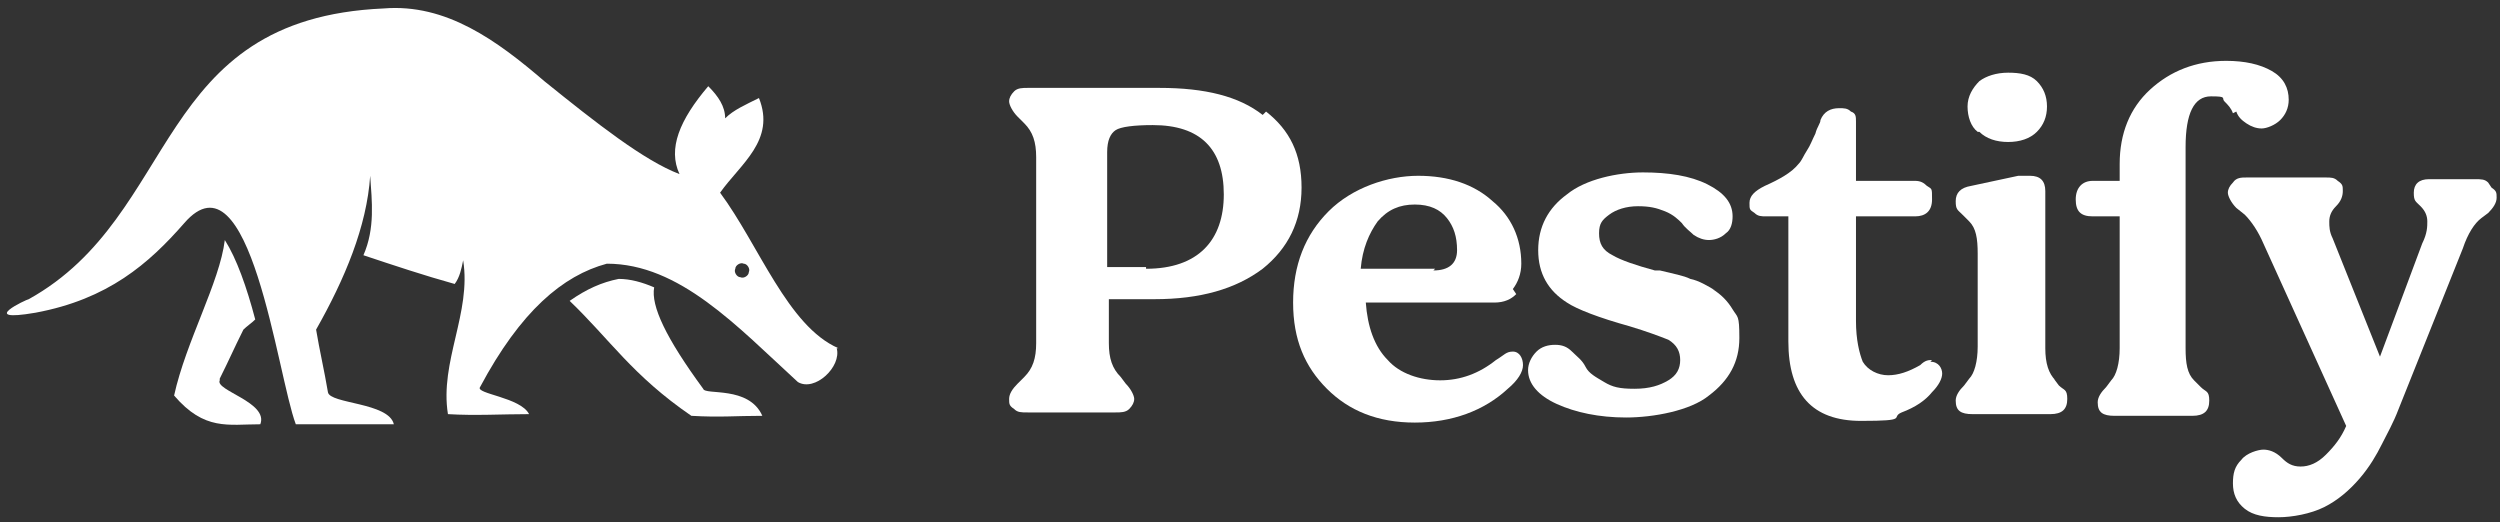 <svg xmlns="http://www.w3.org/2000/svg" viewBox="0 0 147.9 30.9"><rect x="0" y="0" width="147.9" height="30.9" fill="#333333" stroke="none"/><g><g id="Layer_1"><g><g><path d="M74.7,6.8c-1.4-1.1-3.4-1.6-6.1-1.6h-7.8c-.3,0-.6,0-.8.2-.2.2-.3.4-.3.6s.2.6.5.9l.4.4c.5.5.7,1.1.7,2v11c0,.9-.2,1.5-.7,2l-.4.4c-.3.3-.5.6-.5.9s0,.4.3.6c.2.2.4.2.8.2h5.2c.3,0,.6,0,.8-.2.2-.2.3-.4.3-.6s-.2-.6-.5-.9l-.3-.4c-.5-.5-.7-1.1-.7-2v-2.6h2.7c2.7,0,4.8-.6,6.4-1.8,1.5-1.2,2.3-2.8,2.3-4.8s-.7-3.4-2.1-4.5ZM67.8,15.8h-2.3v-6.8c0-.7.2-1.1.5-1.3.3-.2,1.1-.3,2.2-.3,2.8,0,4.2,1.4,4.2,4.1s-1.5,4.4-4.6,4.4Z" fill="#fff"></path><path d="M89.5,17.1c.3-.4.5-.9.5-1.5,0-1.5-.6-2.8-1.7-3.7-1.1-1-2.6-1.5-4.4-1.5s-3.9.7-5.3,2.1c-1.4,1.4-2.1,3.2-2.1,5.4s.7,3.8,2,5.1c1.3,1.3,3,2,5.2,2s4.1-.7,5.5-2c.6-.5.9-1,.9-1.4s-.2-.8-.6-.8-.5.2-1,.5c-1,.8-2.1,1.2-3.3,1.2s-2.4-.4-3.1-1.2c-.8-.8-1.2-2-1.3-3.4h7.6c.6,0,1-.2,1.3-.5ZM84.9,15.9h-4.4c.1-1.2.5-2.1,1-2.8.6-.7,1.3-1,2.2-1s1.5.3,1.9.8c.4.5.6,1.1.6,1.9s-.5,1.2-1.4,1.2Z" fill="#fff"></path><path d="M101.5,17.2c-.5-.3-1-.6-1.5-.7-.4-.2-1-.3-1.8-.5,0,0-.1,0-.3,0-1.1-.3-2-.6-2.5-.9-.6-.3-.8-.7-.8-1.3s.2-.8.6-1.1c.4-.3,1-.5,1.7-.5s1.1.1,1.6.3c.5.2.8.5,1,.7.2.3.5.5.7.7.3.2.6.3.9.3s.7-.1,1-.4c.3-.2.4-.6.4-1,0-.8-.5-1.4-1.5-1.9-1-.5-2.3-.7-3.8-.7s-3.4.4-4.5,1.3c-1.1.8-1.7,1.9-1.7,3.3s.6,2.4,1.7,3.1c.6.4,1.9.9,3.7,1.4,1,.3,1.8.6,2.3.8.5.3.7.7.7,1.2s-.2.9-.7,1.2c-.5.3-1.1.5-2,.5s-1.3-.1-1.8-.4c-.5-.3-.9-.5-1.1-.9s-.5-.6-.8-.9c-.3-.3-.6-.4-1-.4s-.8.1-1.1.4c-.3.3-.5.7-.5,1.1,0,.8.6,1.5,1.7,2,1.1.5,2.5.8,4.1.8s3.8-.4,4.9-1.3c1.2-.9,1.8-2,1.8-3.4s-.1-1.2-.4-1.7c-.3-.5-.7-.9-1.2-1.2Z" fill="#fff"></path><path d="M114.3,21.3c-.2,0-.4,0-.7.3-.7.4-1.3.6-1.9.6s-1.2-.3-1.5-.8c-.2-.5-.4-1.3-.4-2.4v-6.2h3.5c.6,0,1-.3,1-1s0-.6-.3-.8c-.2-.2-.4-.3-.7-.3h-3.5v-3.5c0-.3,0-.5-.3-.6-.2-.2-.4-.2-.7-.2-.5,0-.9.2-1.1.7,0,.2-.2.4-.3.8-.2.4-.3.7-.5,1-.2.3-.3.6-.5.8-.4.5-1.1.9-2,1.3-.6.3-.9.6-.9,1s0,.4.3.6c.2.2.4.2.7.2h1.3v7.4s0,0,0,0c0,3.1,1.4,4.7,4.3,4.7s1.7-.2,2.4-.5c.8-.3,1.4-.7,1.8-1.2.4-.4.6-.8.6-1.1s-.2-.7-.7-.7Z" fill="#fff"></path><path d="M117.1,7.8c.4.4,1,.6,1.7.6s1.3-.2,1.7-.6c.4-.4.6-.9.6-1.5s-.2-1.1-.6-1.5c-.4-.4-1-.5-1.7-.5s-1.3.2-1.7.5c-.4.4-.7.9-.7,1.5s.2,1.2.6,1.5Z" fill="#fff"></path><path d="M121.6,22.5c-.4-.4-.6-1-.6-1.9v-9.3c0-.6-.3-.9-.9-.9s-.5,0-.7,0l-2.8.6c-.6.1-.9.4-.9.9s.1.5.4.8l.4.4c.4.4.5,1,.5,1.9v5.5c0,.9-.2,1.6-.5,1.9l-.3.4c-.3.3-.5.6-.5.9,0,.6.3.8,1,.8h4.6c.7,0,1-.3,1-.9s-.2-.5-.5-.8l-.3-.4Z" fill="#fff"></path><path d="M132.3,6.6c.1.3.3.5.6.7.3.2.6.3.9.3s.8-.2,1.1-.5c.3-.3.5-.7.5-1.2,0-.7-.3-1.3-1-1.7-.7-.4-1.6-.6-2.7-.6-1.8,0-3.3.6-4.5,1.7-1.2,1.1-1.8,2.6-1.8,4.4v1h-1.6c-.6,0-1,.4-1,1.1s.3,1,1,1h1.6v7.8c0,.9-.2,1.6-.5,1.9l-.3.4c-.3.3-.5.6-.5.9,0,.6.3.8,1,.8h4.6c.7,0,1-.3,1-.9s-.2-.5-.5-.8l-.4-.4c-.4-.4-.5-1-.5-1.9v-11.9c0-2,.5-3,1.5-3s.6.1.8.3c.2.2.4.4.5.7Z" fill="#fff"></path><path d="M147.2,10.8c-.2-.2-.4-.2-.8-.2h-2.7c-.6,0-.9.3-.9.8s.1.5.4.8c.3.3.4.6.4.9s0,.7-.3,1.3l-2.5,6.7-2.8-7c-.2-.4-.2-.7-.2-1s.1-.6.4-.9c.3-.3.4-.6.4-.9s0-.4-.3-.6c-.2-.2-.4-.2-.7-.2h-4.7c-.3,0-.6,0-.8.3-.2.2-.3.4-.3.6s.2.6.5.9l.5.4c.4.4.8,1,1.1,1.7l4.9,10.8c-.3.7-.7,1.2-1.2,1.7-.5.5-1,.7-1.5.7s-.8-.2-1.1-.5c-.4-.4-.8-.5-1.1-.5s-1,.2-1.3.6c-.4.4-.5.8-.5,1.4s.2,1.1.7,1.5c.5.4,1.2.5,2,.5s1.9-.2,2.7-.6c.8-.4,1.5-1,2.1-1.7.6-.7,1-1.4,1.3-2,.3-.6.7-1.3,1-2.1l3.8-9.5c.3-.9.7-1.5,1.1-1.8l.4-.3c.3-.3.5-.6.5-.9s0-.4-.3-.6Z" fill="#fff"></path></g><g><path d="M41.6,23c-2.2-3-3.1-4.9-2.9-6-.7-.3-1.4-.5-2.1-.5-1,.2-1.9.6-2.9,1.3,2.4,2.3,3.7,4.4,7.2,6.8,1.7.1,2.6,0,4.2,0-.8-1.8-3.4-1.2-3.5-1.6Z" fill="#fff" fill-rule="evenodd"></path><path d="M49.6,20.6c-3-1.3-4.7-6.1-7-9.2,1.2-1.7,3.3-3.1,2.3-5.6-.8.4-1.5.7-2,1.2,0-.7-.4-1.3-1-1.9-1.7,2-2.4,3.7-1.7,5.2-2.1-.8-4.9-3-8-5.5,0,0,0,0,0,0C29.4,2.4,26.4.2,22.7.5,9,1.1,10.7,12.7,1.7,17.7c-.1,0-3.1,1.4.4.8,4.3-.8,6.7-2.9,8.8-5.3,3.9-4.5,5.5,9,6.6,11.9h5.8c-.3-1.3-3.8-1.2-3.9-1.9-.2-1.2-.5-2.5-.7-3.7,1.7-3,3-6.1,3.2-9.1.1,1.5.3,3.1-.4,4.7,1.8.6,3.6,1.2,5.4,1.7.3-.4.4-.9.5-1.4.5,3.1-1.4,6-.9,9.1,1.6.1,3.2,0,4.8,0-.5-1-3.2-1.2-2.9-1.6,2.4-4.5,4.9-6.6,7.5-7.3,4.3,0,7.7,3.7,11.3,7,1,.6,2.6-.9,2.3-2ZM44.3,16.1c0,.2-.3.4-.5.3-.2,0-.4-.3-.3-.5,0-.2.3-.4.5-.3.2,0,.4.3.3.5Z" fill="#fff" fill-rule="evenodd"></path><path d="M13,22.4c.6-1.2.8-1.7,1.4-2.9.2-.2.5-.4.7-.6-.5-1.9-1.1-3.6-1.8-4.7-.3,2.5-2.3,6-3,9.2,1.8,2.1,3.2,1.7,5.1,1.7.5-1.3-2.7-2-2.4-2.6Z" fill="#fff" fill-rule="evenodd"></path></g></g></g></g></svg>